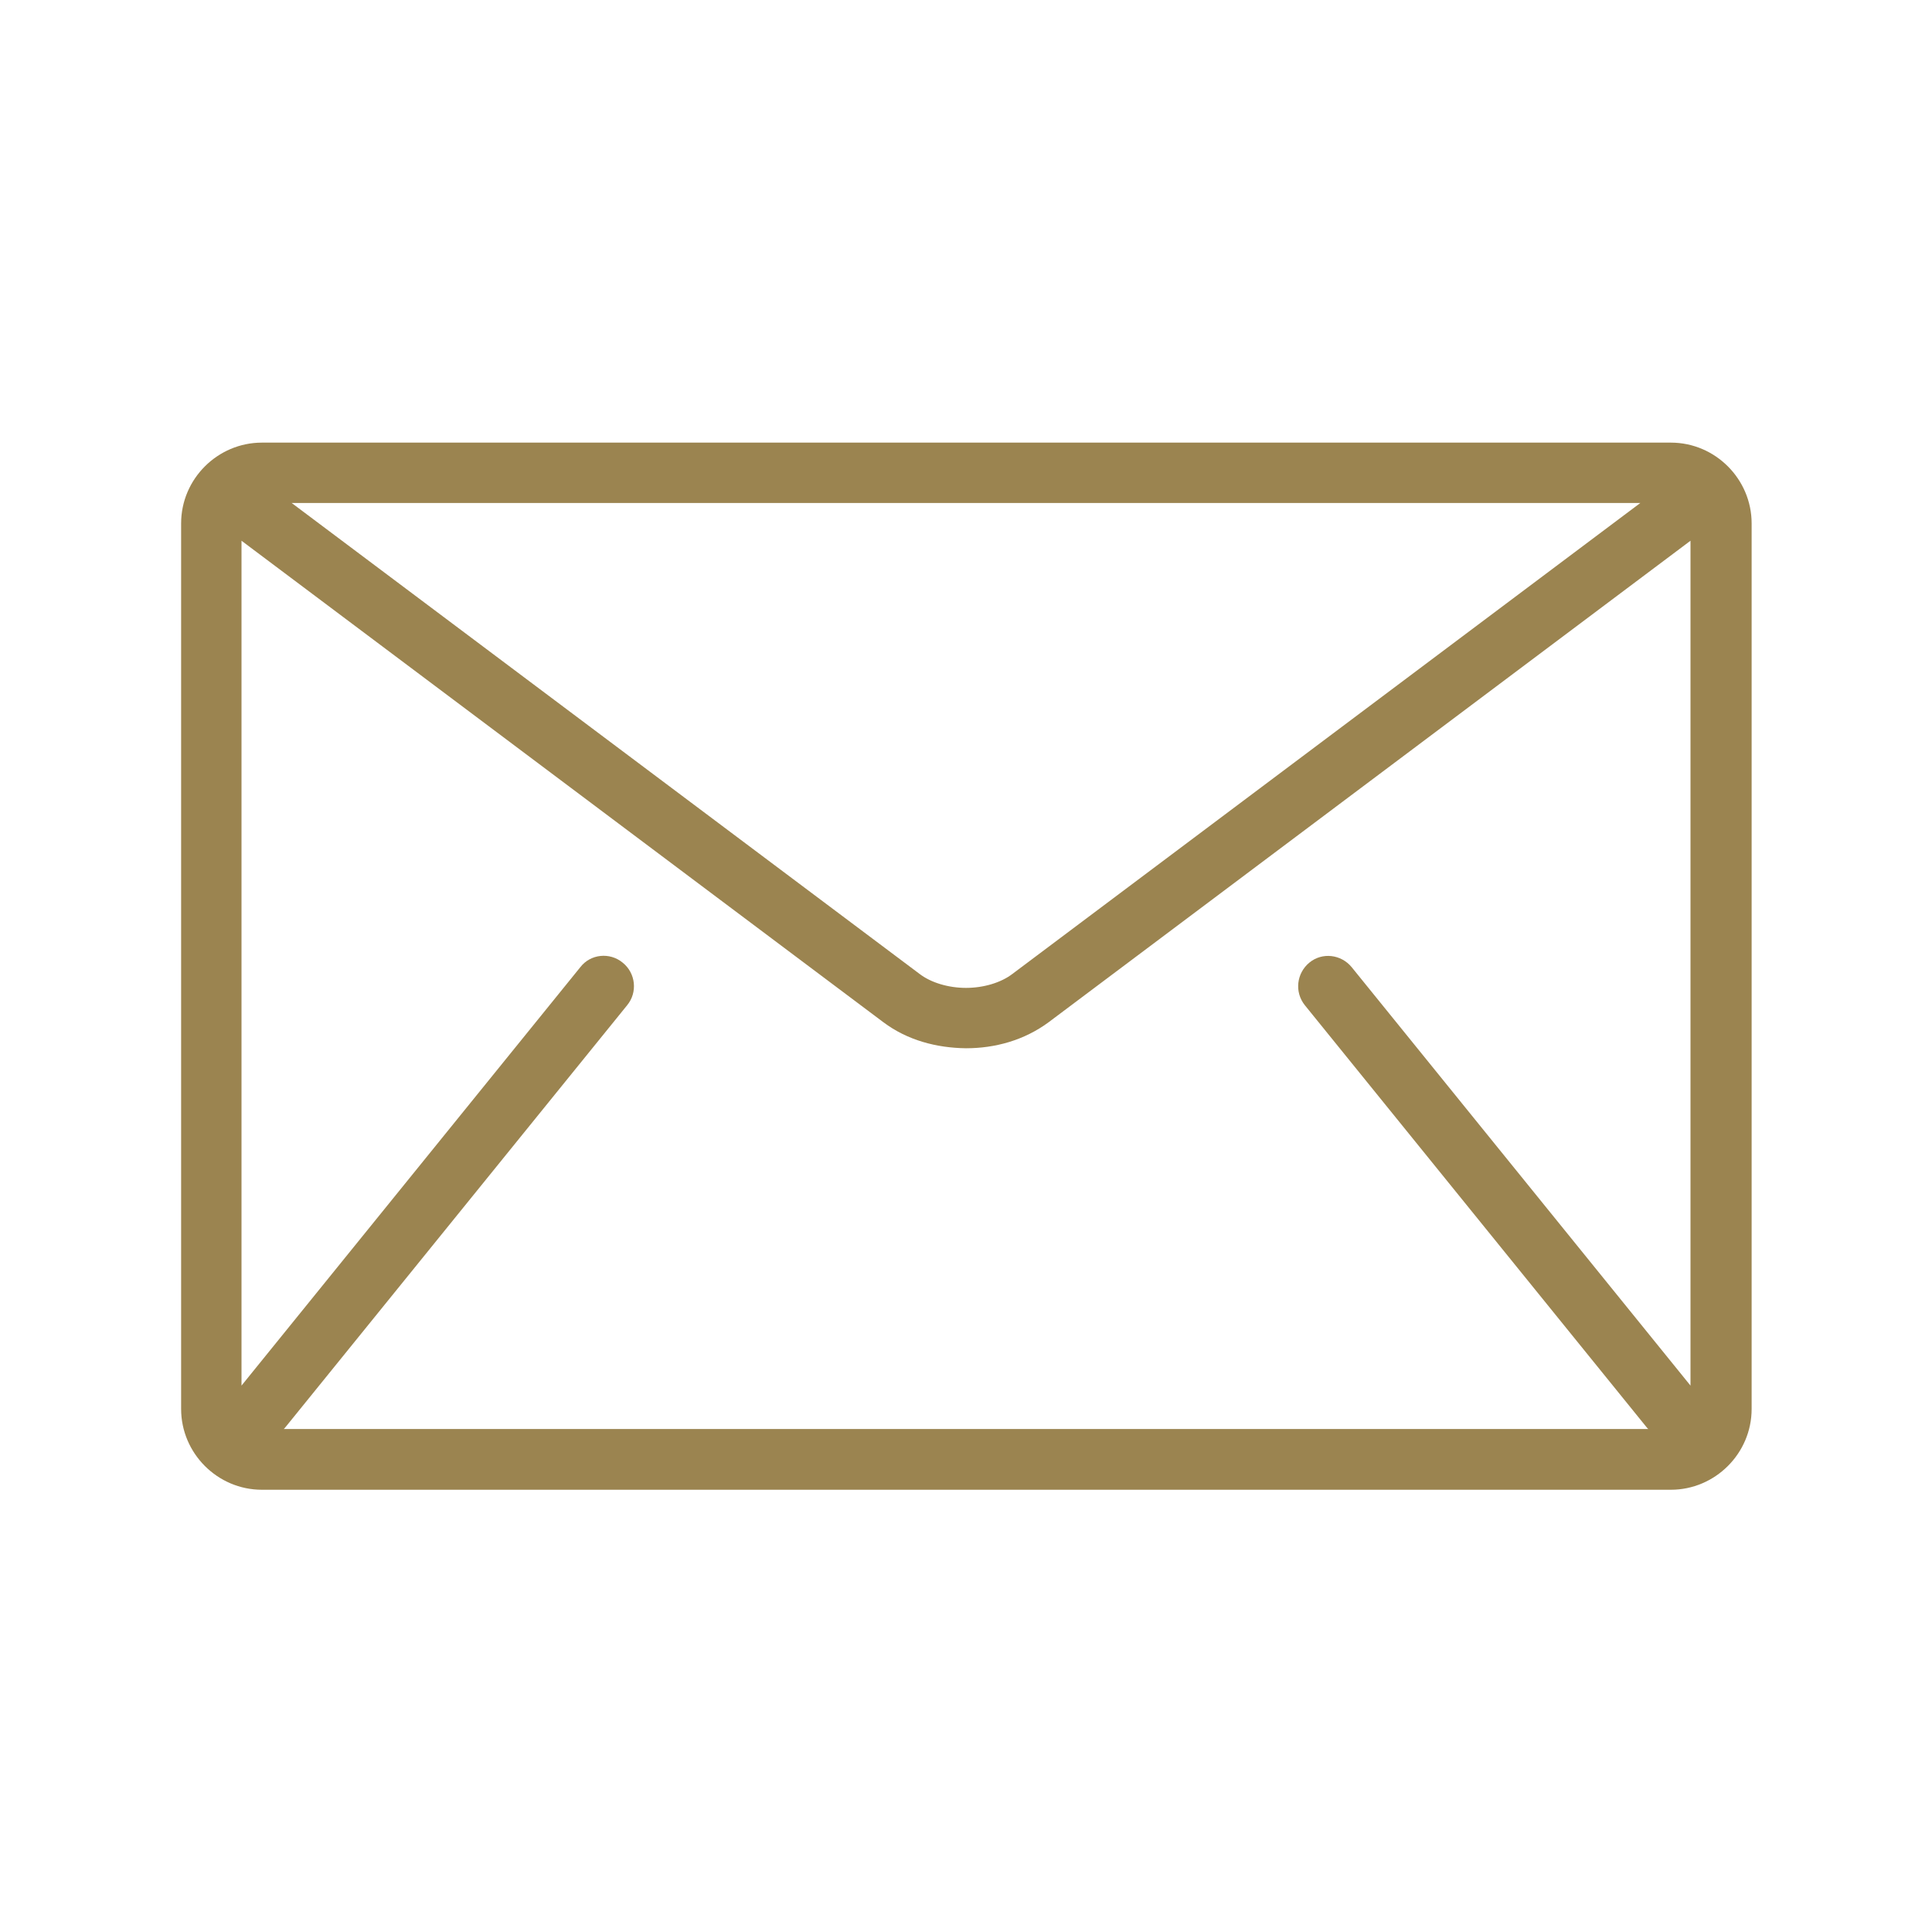 <?xml version="1.0" encoding="UTF-8"?>
<svg id="Capa_1" xmlns="http://www.w3.org/2000/svg" version="1.1" viewBox="0 0 512 512">
  <!-- Generator: Adobe Illustrator 29.1.0, SVG Export Plug-In . SVG Version: 2.1.0 Build 142)  -->
  <defs>
    <style>
      .st0 {
        fill: #9b8450;
      }
    </style>
  </defs>
  <path class="st0" d="M442.6,117.3H69.4c-11.7,0-21.4,9.6-21.4,21.4v234.7c0,11.7,9.6,21.4,21.4,21.4h373.4c11.7,0,21.4-9.6,21.4-21.4v-234.7c0-11.7-9.6-21.4-21.4-21.4h0ZM434.7,133.3l-166.4,124.8c-3,2.3-7.6,3.7-12.3,3.7-4.7,0-9.3-1.4-12.3-3.7l-166.4-124.8h357.4ZM345.8,266.4l90.7,112,.3.3H75.2c0,0,.2-.2.3-.3l90.7-112c2.8-3.4,2.3-8.5-1.2-11.3-3.4-2.8-8.5-2.3-11.2,1.2l-89.8,110.9v-223.9l170.1,127.6c6.4,4.8,14.1,6.8,21.9,6.9,7.7,0,15.4-2.1,21.9-6.9l170.1-127.6v223.9l-89.8-110.9c-2.8-3.4-7.8-4-11.2-1.2-3.4,2.8-4,7.8-1.2,11.3h0Z"/>
</svg>